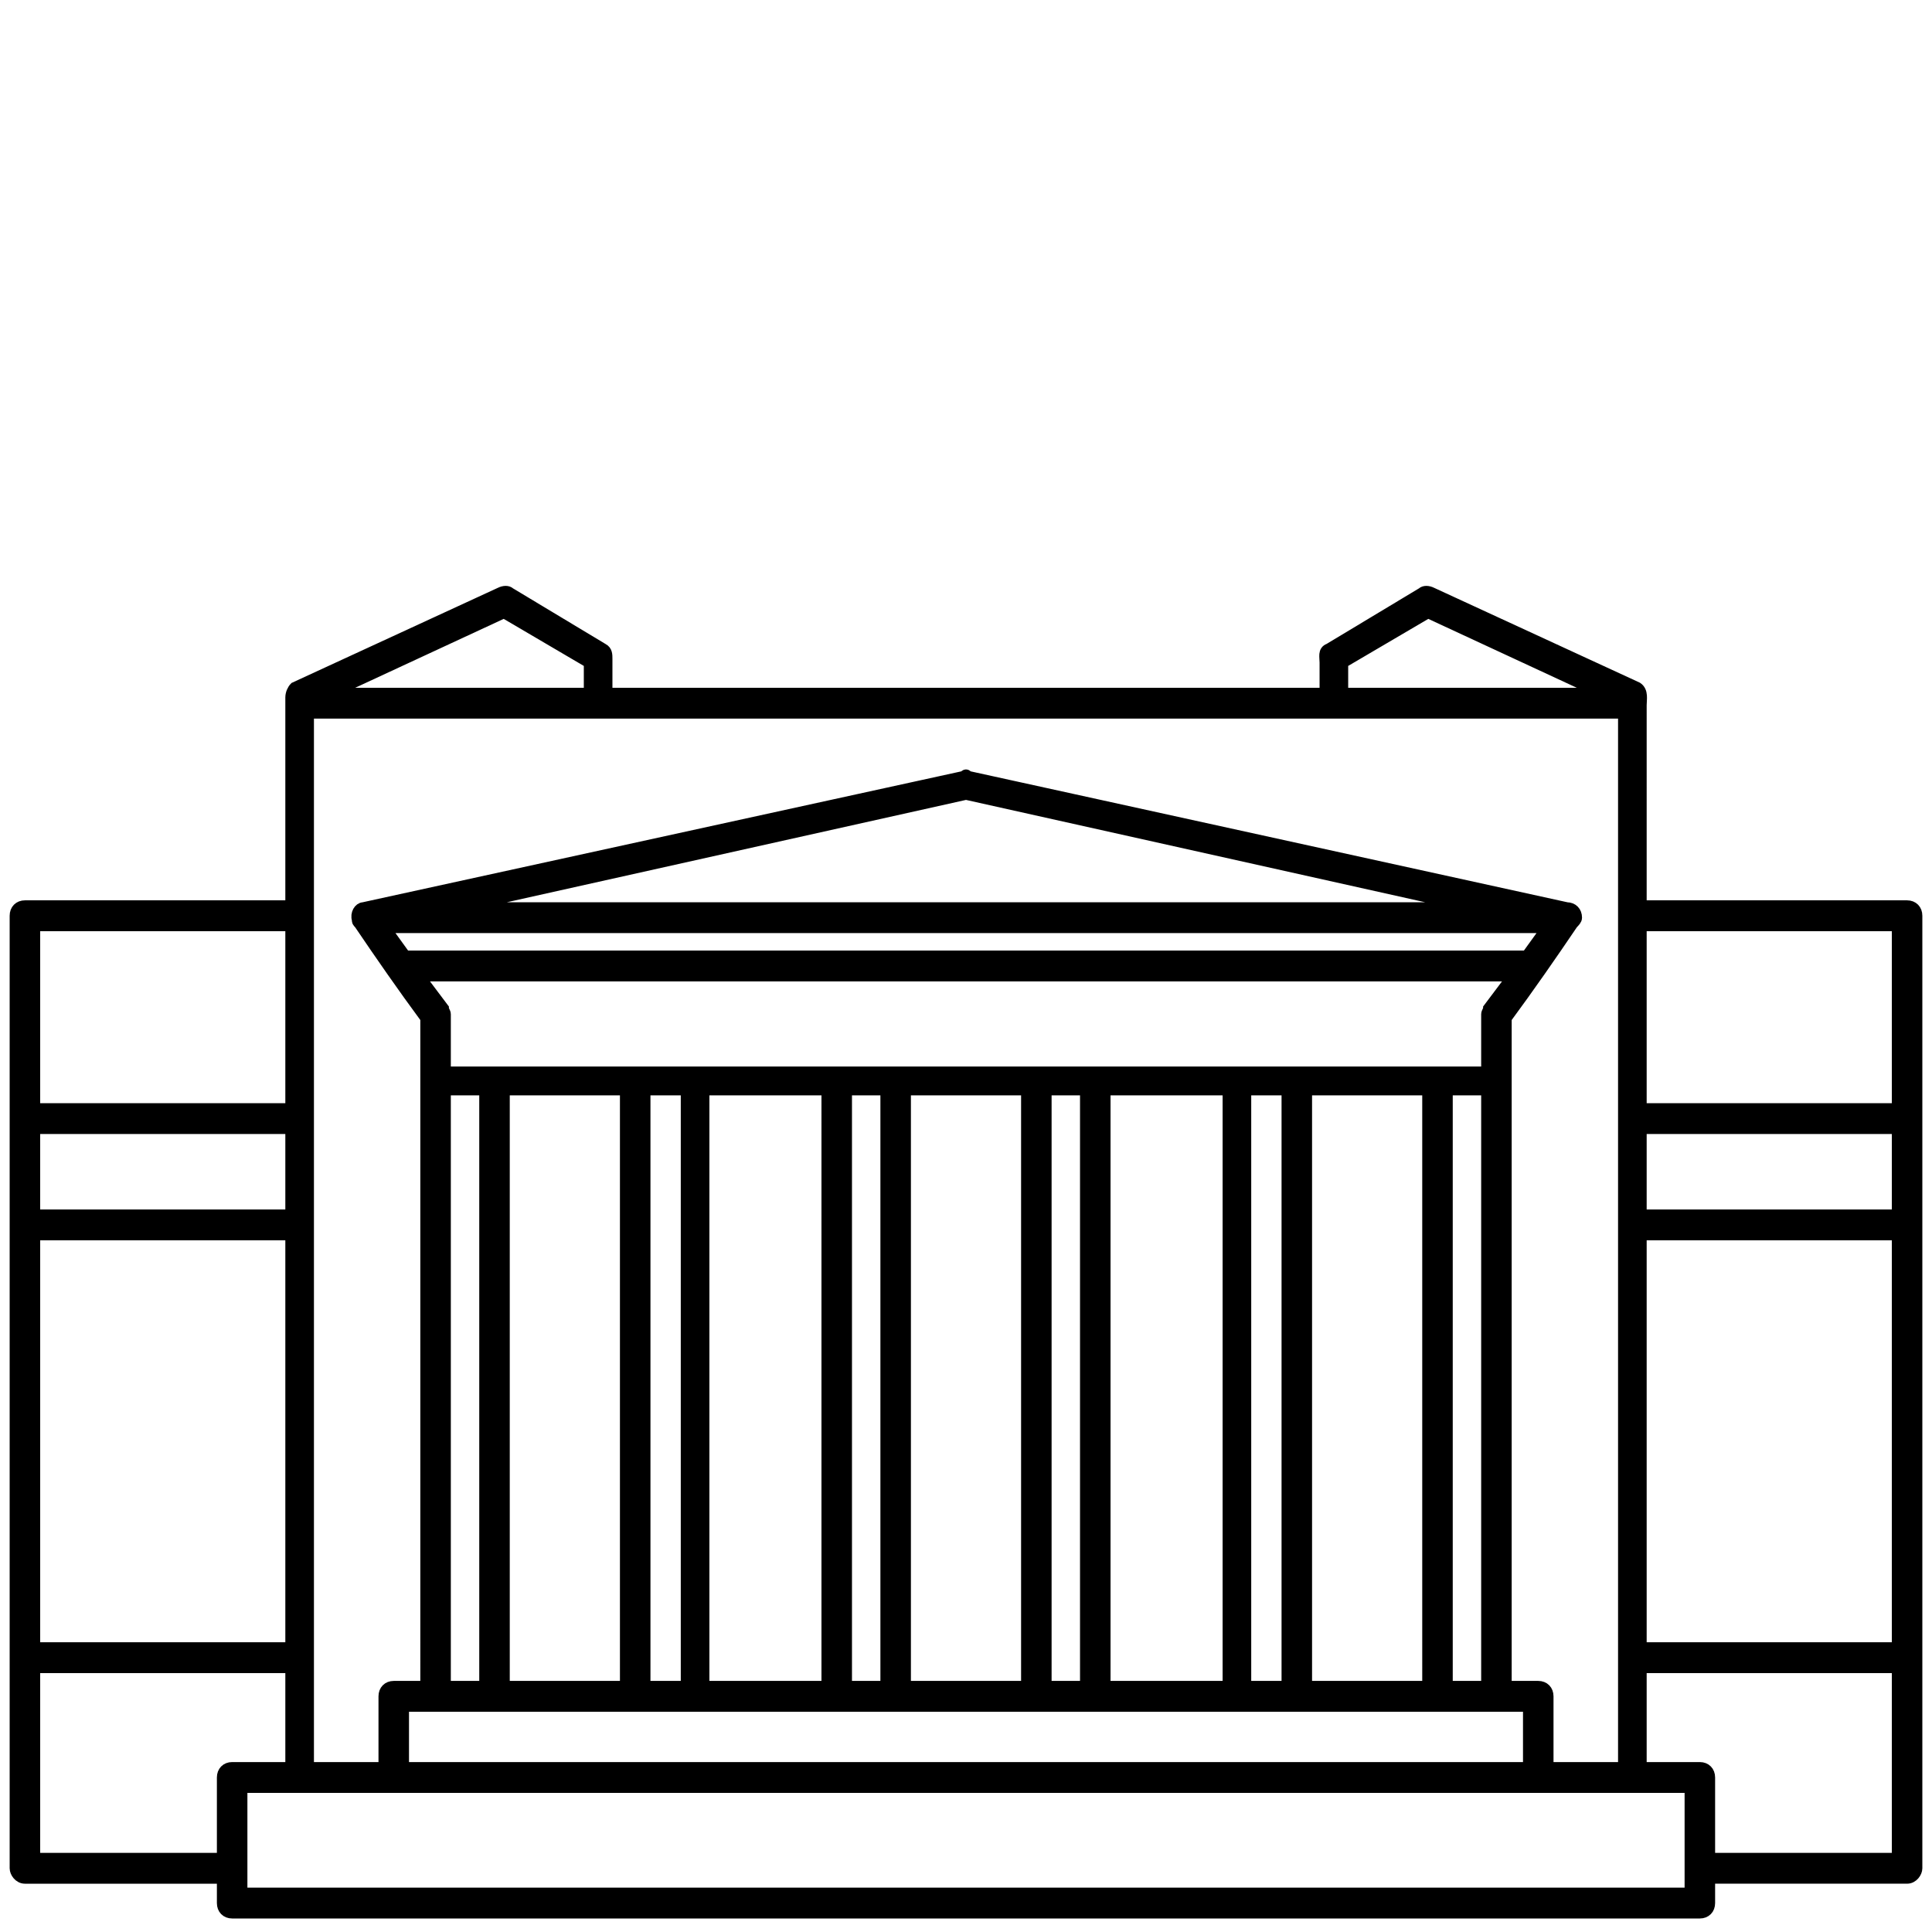 <?xml version="1.0" encoding="UTF-8" standalone="no"?> <svg xmlns:dc="http://purl.org/dc/elements/1.1/" xmlns:cc="http://creativecommons.org/ns#" xmlns:rdf="http://www.w3.org/1999/02/22-rdf-syntax-ns#" xmlns:svg="http://www.w3.org/2000/svg" xmlns="http://www.w3.org/2000/svg" width="1000" height="1000" viewBox="0 0 1000 1000" version="1.1" id="svg4"><defs id="defs8"></defs><path d="m 186.089,477.988 c -0.984,-1 -0.984,-1 -0.984,-2 -0.984,-3 0.984,-6 2.952,-6 l 310.959,-68.005 c 0.984,-1 0.984,-1 1.968,0 l 309.975,68.005 c 2.952,0 4.92,2 4.92,5 0,1 -0.984,2 -1.968,3 -10.825,16.001 -22.633,33.002 -34.442,49.003 v 346.024 h 16.729 c 2.952,0 4.92,2 4.92,5 v 37.003 h 39.362 V 858.015 368.98 c -227.315,0 -453.646,0 -680.961,0 0,182.013 0,364.026 0,546.039 h 39.362 V 878.016 c 0,-3 1.968,-5 4.92,-5 h 16.729 V 526.991 C 208.722,510.99 196.913,493.989 186.089,477.988 Z M 531.49,873.016 V 563.994 H 468.51 V 873.016 Z M 571.835,563.994 V 873.016 H 635.799 V 563.994 Z m -9.84,309.022 V 563.994 h -20.665 V 873.016 Z M 676.145,563.994 v 309.022 h 62.979 V 563.994 Z m -9.84,309.022 V 563.994 H 644.655 V 873.016 Z M 769.629,563.994 H 748.964 v 309.022 h 20.665 z m 79.708,-95.007 h 137.767 c 2.952,0 4.92,2 4.92,5 0,128.009 0,256.018 0,384.027 v 109.008 c 0,2 -1.968,5 -4.92,5 H 884.763 v 13.001 c 0,3 -1.968,5 -4.92,5 H 120.158 c -2.952,0 -4.92,-2 -4.92,-5 V 972.023 H 12.896 c -2.952,0 -4.92,-3 -4.92,-5 0,-165.012 0,-329.023 0,-493.035 0,-3 1.968,-5 4.92,-5 h 137.767 V 363.98 c 0,-1 0,-2 0,-3 0,-2 0.984,-4 1.968,-5 L 258.908,306.976 c 1.968,-1 3.936,-1 4.92,0 l 48.218,29.002 c 1.968,1 1.968,3 1.968,5 v 18.001 h 371.97 v -16.001 c 0,-3 -0.984,-6 1.968,-7 l 48.218,-29.002 c 0.984,-1 2.952,-1 4.92,0 l 106.277,49.003 c 2.952,2 1.968,6 1.968,9.001 z M 982.183,573.994 V 478.988 H 849.337 v 95.007 z M 764.709,469.987 500,410.983 235.291,469.987 Z m 18.697,35.002 H 216.594 l 12.793,17.001 c 0,1 0.984,2 0.984,3 v 30.002 c 180.081,0 359.177,0 539.258,0 v -30.002 c 0,-1 0.984,-2 0.984,-3 z m 6.888,-10.001 10.825,-15.001 H 198.881 l 10.825,15.001 z m -51.17,-178.013 -44.282,26.002 v 16.001 h 134.815 z m -614.046,663.047 h 749.844 v -55.004 c -249.948,0 -499.896,0 -749.844,0 z M 849.337,638.999 V 853.014 H 982.183 V 638.999 Z m 35.426,323.023 h 97.421 V 863.015 H 849.337 v 52.004 h 30.505 c 2.952,0 4.92,2 4.92,5 z M 982.183,583.995 H 849.337 v 45.003 H 982.183 Z M 428.165,563.994 H 364.201 v 309.022 h 63.963 z m -104.309,0 h -62.979 v 309.022 h 62.979 z M 458.67,873.016 V 563.994 h -20.665 v 309.022 z m -103.325,0 V 563.994 h -21.649 v 309.022 z m -104.309,0 V 563.994 H 230.371 V 873.016 Z M 150.663,573.994 V 478.988 H 17.817 v 95.007 z m 58.059,341.024 h 582.556 v -32.002 c -193.857,0 -388.699,0 -582.556,0 z m 96.437,-572.04 -44.282,-26.002 -90.532,42.003 H 305.159 Z M 17.817,638.999 V 853.014 H 150.663 V 638.999 Z m 0,323.023 H 115.237 v -42.003 c 0,-3 1.968,-5 4.92,-5 h 30.505 V 863.015 H 17.817 Z M 150.663,583.995 H 17.817 v 45.003 H 150.663 Z" id="path2" style="fill:#000000;fill-opacity:1;stroke:#000000;stroke-width:5.952;stroke-miterlimit:4;stroke-dasharray:none;stroke-opacity:1"></path></svg> 